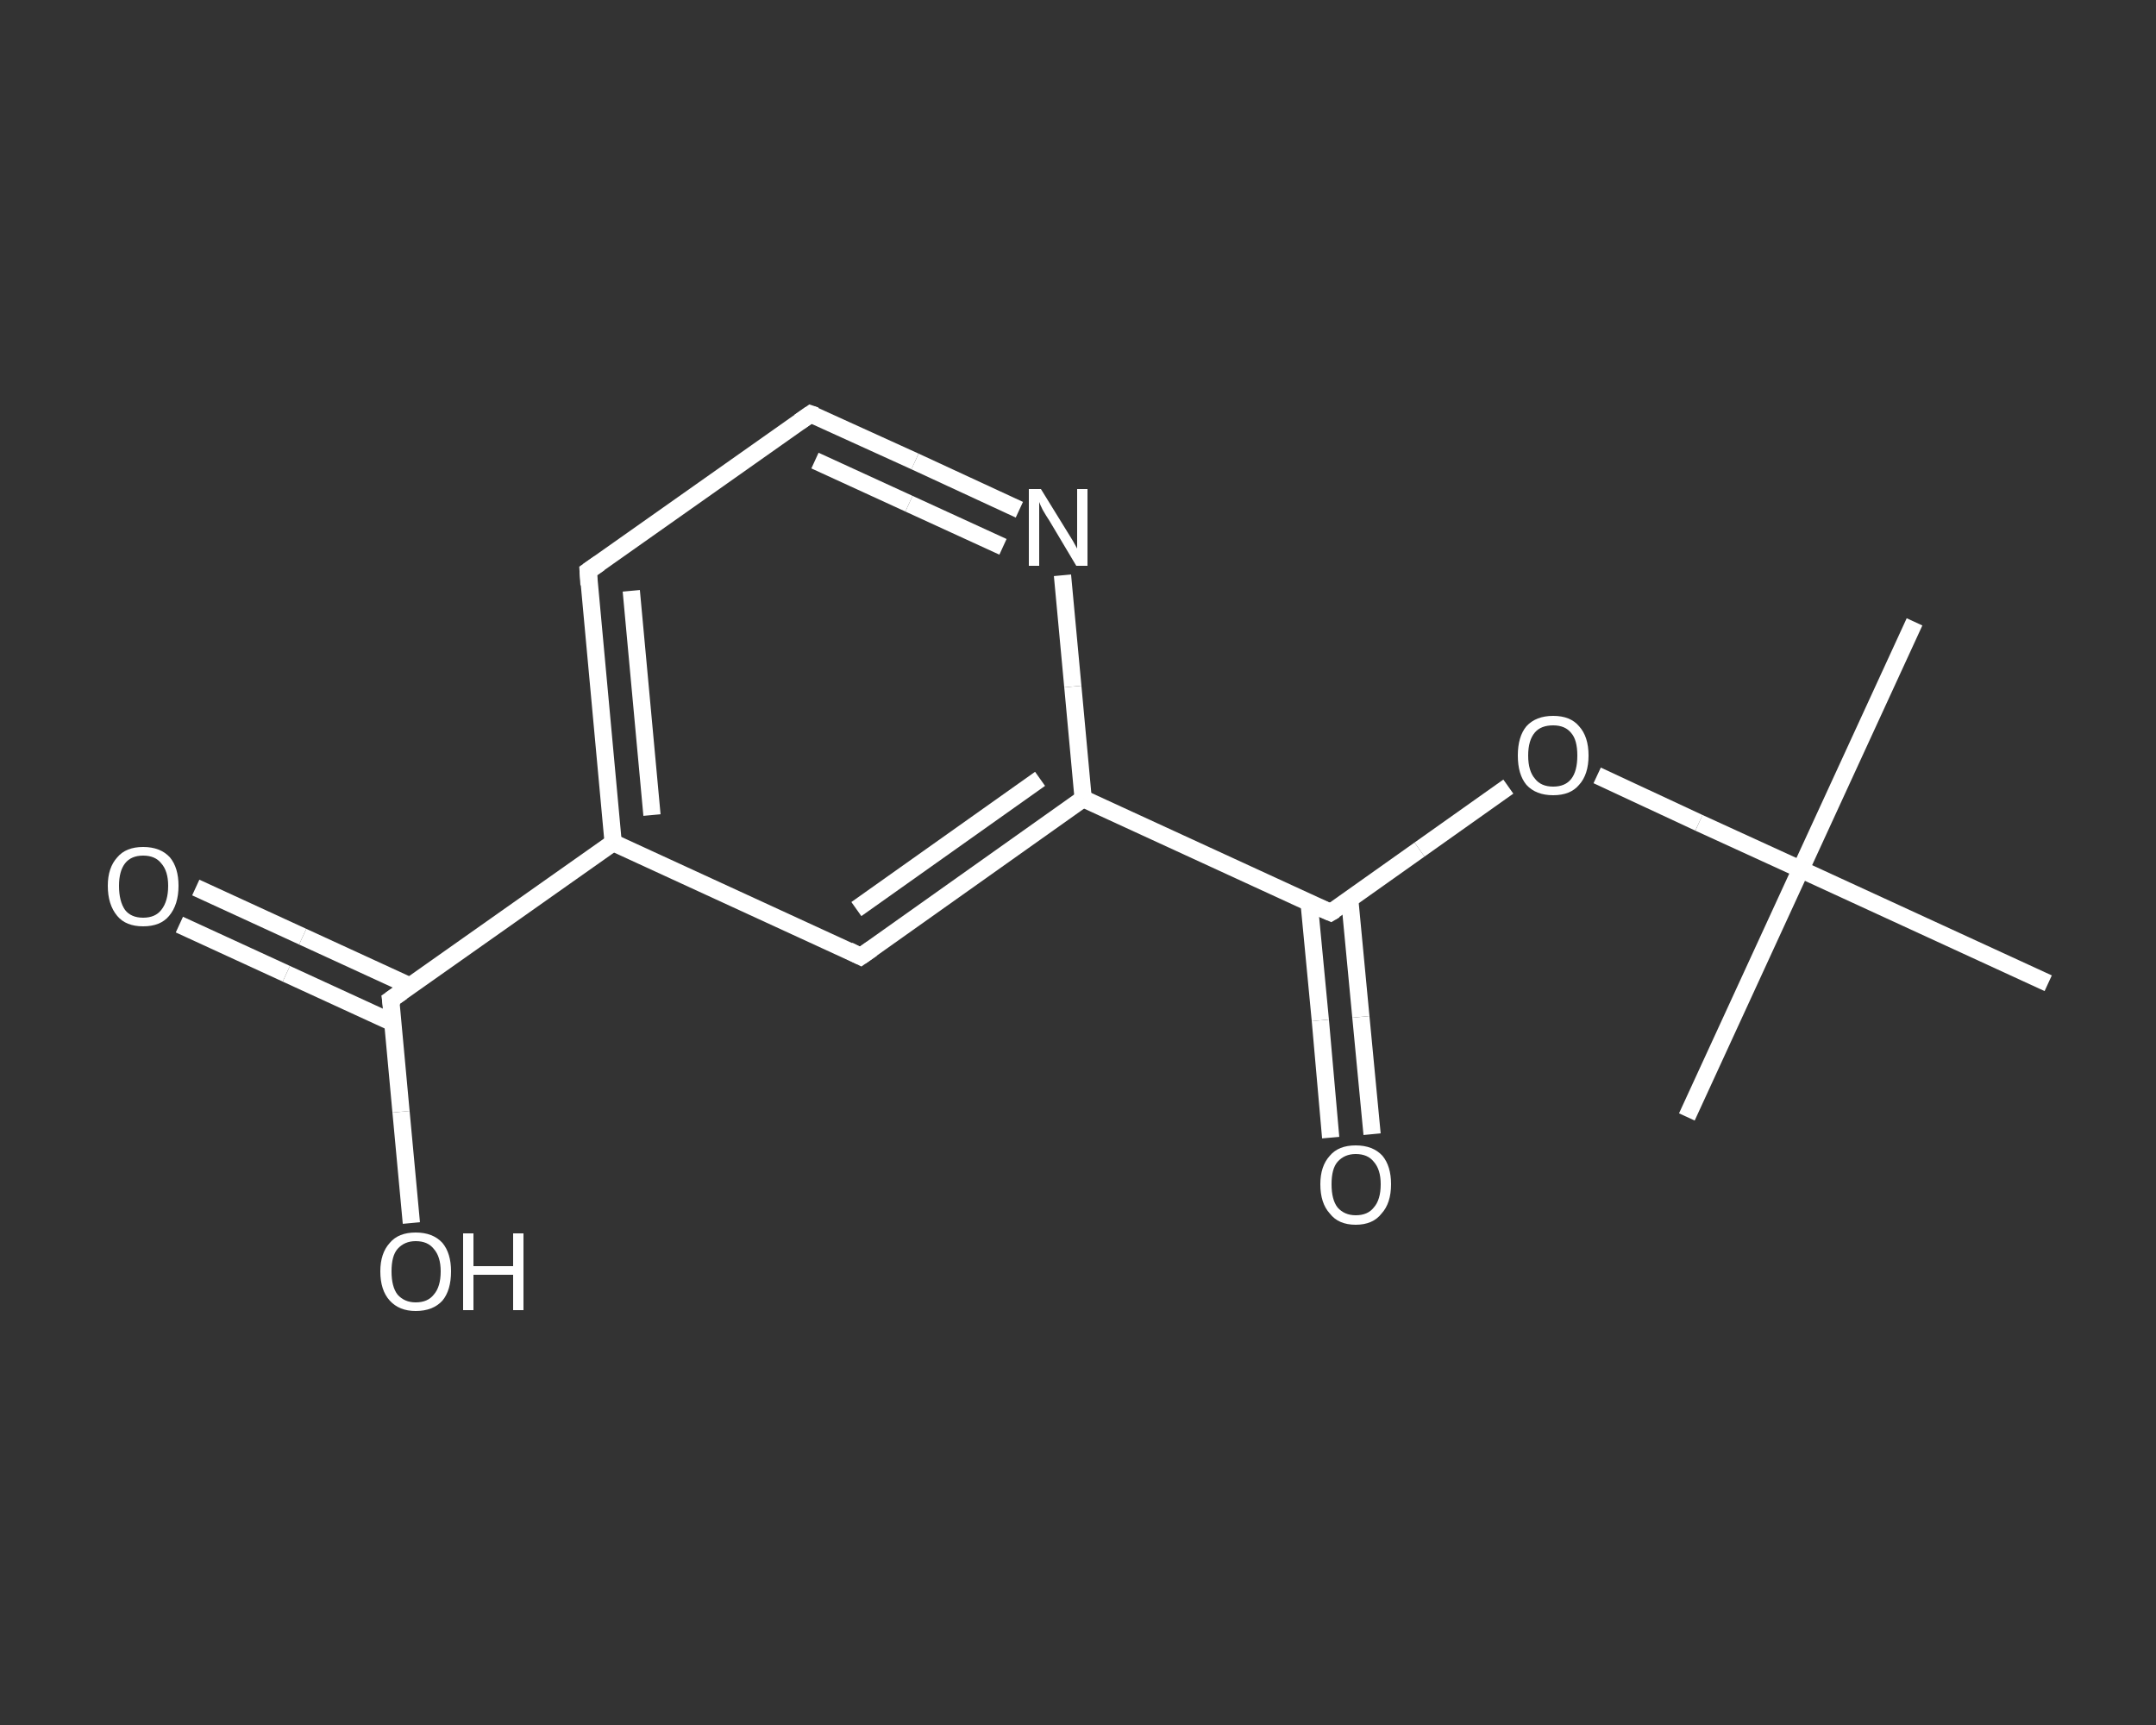 <?xml version='1.0' encoding='iso-8859-1'?>
<svg version='1.1' baseProfile='full'
              xmlns='http://www.w3.org/2000/svg'
                      xmlns:rdkit='http://www.rdkit.org/xml'
                      xmlns:xlink='http://www.w3.org/1999/xlink'
                  xml:space='preserve'
width='250px' height='200px' viewBox='0 0 250 200'>
<rect x="0" y="0" width="250" height="200" fill="#333333" stroke="none"/>
<!-- END OF HEADER -->
<rect style='opacity:1.0;fill:transparent;stroke:none' width='250.0' height='200.0' x='0.0' y='0.0'> </rect>
<path class='bond-0 atom-0 atom-1' d='M 222.0,72.1 L 208.8,100.8' style='fill:none;fill-rule:evenodd;stroke:#FFFFFF;stroke-width:2.0px;stroke-linecap:butt;stroke-linejoin:miter;stroke-opacity:1' />
<path class='bond-1 atom-1 atom-2' d='M 208.8,100.8 L 195.6,129.5' style='fill:none;fill-rule:evenodd;stroke:#FFFFFF;stroke-width:2.0px;stroke-linecap:butt;stroke-linejoin:miter;stroke-opacity:1' />
<path class='bond-2 atom-1 atom-3' d='M 208.8,100.8 L 237.5,114.0' style='fill:none;fill-rule:evenodd;stroke:#FFFFFF;stroke-width:2.0px;stroke-linecap:butt;stroke-linejoin:miter;stroke-opacity:1' />
<path class='bond-3 atom-1 atom-4' d='M 208.8,100.8 L 197.0,95.4' style='fill:none;fill-rule:evenodd;stroke:#FFFFFF;stroke-width:2.0px;stroke-linecap:butt;stroke-linejoin:miter;stroke-opacity:1' />
<path class='bond-3 atom-1 atom-4' d='M 197.0,95.4 L 185.2,89.9' style='fill:none;fill-rule:evenodd;stroke:#FFFFFF;stroke-width:2.0px;stroke-linecap:butt;stroke-linejoin:miter;stroke-opacity:1' />
<path class='bond-4 atom-4 atom-5' d='M 174.9,91.2 L 164.6,98.5' style='fill:none;fill-rule:evenodd;stroke:#FFFFFF;stroke-width:2.0px;stroke-linecap:butt;stroke-linejoin:miter;stroke-opacity:1' />
<path class='bond-4 atom-4 atom-5' d='M 164.6,98.5 L 154.3,105.8' style='fill:none;fill-rule:evenodd;stroke:#FFFFFF;stroke-width:2.0px;stroke-linecap:butt;stroke-linejoin:miter;stroke-opacity:1' />
<path class='bond-5 atom-5 atom-6' d='M 151.8,104.7 L 153.1,118.3' style='fill:none;fill-rule:evenodd;stroke:#FFFFFF;stroke-width:2.0px;stroke-linecap:butt;stroke-linejoin:miter;stroke-opacity:1' />
<path class='bond-5 atom-5 atom-6' d='M 153.1,118.3 L 154.3,131.9' style='fill:none;fill-rule:evenodd;stroke:#FFFFFF;stroke-width:2.0px;stroke-linecap:butt;stroke-linejoin:miter;stroke-opacity:1' />
<path class='bond-5 atom-5 atom-6' d='M 156.5,104.2 L 157.8,117.9' style='fill:none;fill-rule:evenodd;stroke:#FFFFFF;stroke-width:2.0px;stroke-linecap:butt;stroke-linejoin:miter;stroke-opacity:1' />
<path class='bond-5 atom-5 atom-6' d='M 157.8,117.9 L 159.1,131.5' style='fill:none;fill-rule:evenodd;stroke:#FFFFFF;stroke-width:2.0px;stroke-linecap:butt;stroke-linejoin:miter;stroke-opacity:1' />
<path class='bond-6 atom-5 atom-7' d='M 154.3,105.8 L 125.6,92.6' style='fill:none;fill-rule:evenodd;stroke:#FFFFFF;stroke-width:2.0px;stroke-linecap:butt;stroke-linejoin:miter;stroke-opacity:1' />
<path class='bond-7 atom-7 atom-8' d='M 125.6,92.6 L 99.8,110.9' style='fill:none;fill-rule:evenodd;stroke:#FFFFFF;stroke-width:2.0px;stroke-linecap:butt;stroke-linejoin:miter;stroke-opacity:1' />
<path class='bond-7 atom-7 atom-8' d='M 120.6,90.3 L 99.3,105.4' style='fill:none;fill-rule:evenodd;stroke:#FFFFFF;stroke-width:2.0px;stroke-linecap:butt;stroke-linejoin:miter;stroke-opacity:1' />
<path class='bond-8 atom-8 atom-9' d='M 99.8,110.9 L 71.1,97.7' style='fill:none;fill-rule:evenodd;stroke:#FFFFFF;stroke-width:2.0px;stroke-linecap:butt;stroke-linejoin:miter;stroke-opacity:1' />
<path class='bond-9 atom-9 atom-10' d='M 71.1,97.7 L 45.3,115.9' style='fill:none;fill-rule:evenodd;stroke:#FFFFFF;stroke-width:2.0px;stroke-linecap:butt;stroke-linejoin:miter;stroke-opacity:1' />
<path class='bond-10 atom-10 atom-11' d='M 47.5,114.3 L 35.1,108.6' style='fill:none;fill-rule:evenodd;stroke:#FFFFFF;stroke-width:2.0px;stroke-linecap:butt;stroke-linejoin:miter;stroke-opacity:1' />
<path class='bond-10 atom-10 atom-11' d='M 35.1,108.6 L 22.7,102.9' style='fill:none;fill-rule:evenodd;stroke:#FFFFFF;stroke-width:2.0px;stroke-linecap:butt;stroke-linejoin:miter;stroke-opacity:1' />
<path class='bond-10 atom-10 atom-11' d='M 45.6,118.6 L 33.2,112.9' style='fill:none;fill-rule:evenodd;stroke:#FFFFFF;stroke-width:2.0px;stroke-linecap:butt;stroke-linejoin:miter;stroke-opacity:1' />
<path class='bond-10 atom-10 atom-11' d='M 33.2,112.9 L 20.8,107.2' style='fill:none;fill-rule:evenodd;stroke:#FFFFFF;stroke-width:2.0px;stroke-linecap:butt;stroke-linejoin:miter;stroke-opacity:1' />
<path class='bond-11 atom-10 atom-12' d='M 45.3,115.9 L 46.5,128.9' style='fill:none;fill-rule:evenodd;stroke:#FFFFFF;stroke-width:2.0px;stroke-linecap:butt;stroke-linejoin:miter;stroke-opacity:1' />
<path class='bond-11 atom-10 atom-12' d='M 46.5,128.9 L 47.7,141.8' style='fill:none;fill-rule:evenodd;stroke:#FFFFFF;stroke-width:2.0px;stroke-linecap:butt;stroke-linejoin:miter;stroke-opacity:1' />
<path class='bond-12 atom-9 atom-13' d='M 71.1,97.7 L 68.2,66.2' style='fill:none;fill-rule:evenodd;stroke:#FFFFFF;stroke-width:2.0px;stroke-linecap:butt;stroke-linejoin:miter;stroke-opacity:1' />
<path class='bond-12 atom-9 atom-13' d='M 75.6,94.5 L 73.2,68.5' style='fill:none;fill-rule:evenodd;stroke:#FFFFFF;stroke-width:2.0px;stroke-linecap:butt;stroke-linejoin:miter;stroke-opacity:1' />
<path class='bond-13 atom-13 atom-14' d='M 68.2,66.2 L 94.0,48.0' style='fill:none;fill-rule:evenodd;stroke:#FFFFFF;stroke-width:2.0px;stroke-linecap:butt;stroke-linejoin:miter;stroke-opacity:1' />
<path class='bond-14 atom-14 atom-15' d='M 94.0,48.0 L 106.1,53.5' style='fill:none;fill-rule:evenodd;stroke:#FFFFFF;stroke-width:2.0px;stroke-linecap:butt;stroke-linejoin:miter;stroke-opacity:1' />
<path class='bond-14 atom-14 atom-15' d='M 106.1,53.5 L 118.2,59.1' style='fill:none;fill-rule:evenodd;stroke:#FFFFFF;stroke-width:2.0px;stroke-linecap:butt;stroke-linejoin:miter;stroke-opacity:1' />
<path class='bond-14 atom-14 atom-15' d='M 94.5,53.4 L 105.4,58.4' style='fill:none;fill-rule:evenodd;stroke:#FFFFFF;stroke-width:2.0px;stroke-linecap:butt;stroke-linejoin:miter;stroke-opacity:1' />
<path class='bond-14 atom-14 atom-15' d='M 105.4,58.4 L 116.3,63.4' style='fill:none;fill-rule:evenodd;stroke:#FFFFFF;stroke-width:2.0px;stroke-linecap:butt;stroke-linejoin:miter;stroke-opacity:1' />
<path class='bond-15 atom-15 atom-7' d='M 123.2,66.7 L 124.4,79.6' style='fill:none;fill-rule:evenodd;stroke:#FFFFFF;stroke-width:2.0px;stroke-linecap:butt;stroke-linejoin:miter;stroke-opacity:1' />
<path class='bond-15 atom-15 atom-7' d='M 124.4,79.6 L 125.6,92.6' style='fill:none;fill-rule:evenodd;stroke:#FFFFFF;stroke-width:2.0px;stroke-linecap:butt;stroke-linejoin:miter;stroke-opacity:1' />
<path d='M 154.8,105.5 L 154.3,105.8 L 152.9,105.2' style='fill:none;stroke:#FFFFFF;stroke-width:2.0px;stroke-linecap:butt;stroke-linejoin:miter;stroke-opacity:1;' />
<path d='M 101.1,110.0 L 99.8,110.9 L 98.4,110.2' style='fill:none;stroke:#FFFFFF;stroke-width:2.0px;stroke-linecap:butt;stroke-linejoin:miter;stroke-opacity:1;' />
<path d='M 46.6,115.0 L 45.3,115.9 L 45.4,116.6' style='fill:none;stroke:#FFFFFF;stroke-width:2.0px;stroke-linecap:butt;stroke-linejoin:miter;stroke-opacity:1;' />
<path d='M 68.3,67.8 L 68.2,66.2 L 69.5,65.3' style='fill:none;stroke:#FFFFFF;stroke-width:2.0px;stroke-linecap:butt;stroke-linejoin:miter;stroke-opacity:1;' />
<path d='M 92.7,48.9 L 94.0,48.0 L 94.6,48.2' style='fill:none;stroke:#FFFFFF;stroke-width:2.0px;stroke-linecap:butt;stroke-linejoin:miter;stroke-opacity:1;' />
<path class='atom-4' d='M 176.0 87.6
Q 176.0 85.4, 177.0 84.2
Q 178.1 83.0, 180.1 83.0
Q 182.1 83.0, 183.1 84.2
Q 184.2 85.4, 184.2 87.6
Q 184.2 89.8, 183.1 91.0
Q 182.1 92.2, 180.1 92.2
Q 178.1 92.2, 177.0 91.0
Q 176.0 89.8, 176.0 87.6
M 180.1 91.2
Q 181.5 91.2, 182.2 90.3
Q 182.9 89.4, 182.9 87.6
Q 182.9 85.8, 182.2 85.0
Q 181.5 84.1, 180.1 84.1
Q 178.7 84.1, 178.0 84.9
Q 177.2 85.8, 177.2 87.6
Q 177.2 89.4, 178.0 90.3
Q 178.7 91.2, 180.1 91.2
' fill='#FFFFFF'/>
<path class='atom-6' d='M 153.1 137.3
Q 153.1 135.2, 154.2 134.0
Q 155.2 132.8, 157.2 132.8
Q 159.2 132.8, 160.3 134.0
Q 161.3 135.2, 161.3 137.3
Q 161.3 139.5, 160.2 140.7
Q 159.2 142.0, 157.2 142.0
Q 155.2 142.0, 154.2 140.7
Q 153.1 139.5, 153.1 137.3
M 157.2 140.9
Q 158.6 140.9, 159.3 140.0
Q 160.1 139.1, 160.1 137.3
Q 160.1 135.6, 159.3 134.7
Q 158.6 133.8, 157.2 133.8
Q 155.9 133.8, 155.1 134.7
Q 154.4 135.5, 154.4 137.3
Q 154.4 139.1, 155.1 140.0
Q 155.9 140.9, 157.2 140.9
' fill='#FFFFFF'/>
<path class='atom-11' d='M 12.5 102.7
Q 12.5 100.6, 13.6 99.4
Q 14.6 98.2, 16.6 98.2
Q 18.6 98.2, 19.7 99.4
Q 20.7 100.6, 20.7 102.7
Q 20.7 104.9, 19.6 106.2
Q 18.6 107.4, 16.6 107.4
Q 14.6 107.4, 13.6 106.2
Q 12.5 104.9, 12.5 102.7
M 16.6 106.4
Q 18.0 106.4, 18.7 105.5
Q 19.5 104.5, 19.5 102.7
Q 19.5 101.0, 18.7 100.1
Q 18.0 99.2, 16.6 99.2
Q 15.2 99.2, 14.5 100.1
Q 13.8 101.0, 13.8 102.7
Q 13.8 104.5, 14.5 105.5
Q 15.2 106.4, 16.6 106.4
' fill='#FFFFFF'/>
<path class='atom-12' d='M 44.1 147.4
Q 44.1 145.3, 45.2 144.1
Q 46.2 142.9, 48.2 142.9
Q 50.2 142.9, 51.3 144.1
Q 52.3 145.3, 52.3 147.4
Q 52.3 149.6, 51.3 150.8
Q 50.2 152.0, 48.2 152.0
Q 46.3 152.0, 45.2 150.8
Q 44.1 149.6, 44.1 147.4
M 48.2 151.0
Q 49.6 151.0, 50.3 150.1
Q 51.1 149.2, 51.1 147.4
Q 51.1 145.7, 50.3 144.8
Q 49.6 143.9, 48.2 143.9
Q 46.9 143.9, 46.1 144.8
Q 45.4 145.6, 45.4 147.4
Q 45.4 149.2, 46.1 150.1
Q 46.9 151.0, 48.2 151.0
' fill='#FFFFFF'/>
<path class='atom-12' d='M 53.7 143.0
L 54.9 143.0
L 54.9 146.8
L 59.5 146.8
L 59.5 143.0
L 60.7 143.0
L 60.7 151.9
L 59.5 151.9
L 59.5 147.8
L 54.9 147.8
L 54.9 151.9
L 53.7 151.9
L 53.7 143.0
' fill='#FFFFFF'/>
<path class='atom-15' d='M 120.7 56.7
L 123.6 61.4
Q 123.9 61.9, 124.4 62.7
Q 124.9 63.6, 124.9 63.6
L 124.9 56.7
L 126.1 56.7
L 126.1 65.6
L 124.8 65.6
L 121.7 60.4
Q 121.3 59.8, 120.9 59.1
Q 120.6 58.5, 120.5 58.2
L 120.5 65.6
L 119.3 65.6
L 119.3 56.7
L 120.7 56.7
' fill='#FFFFFF'/>
</svg>
